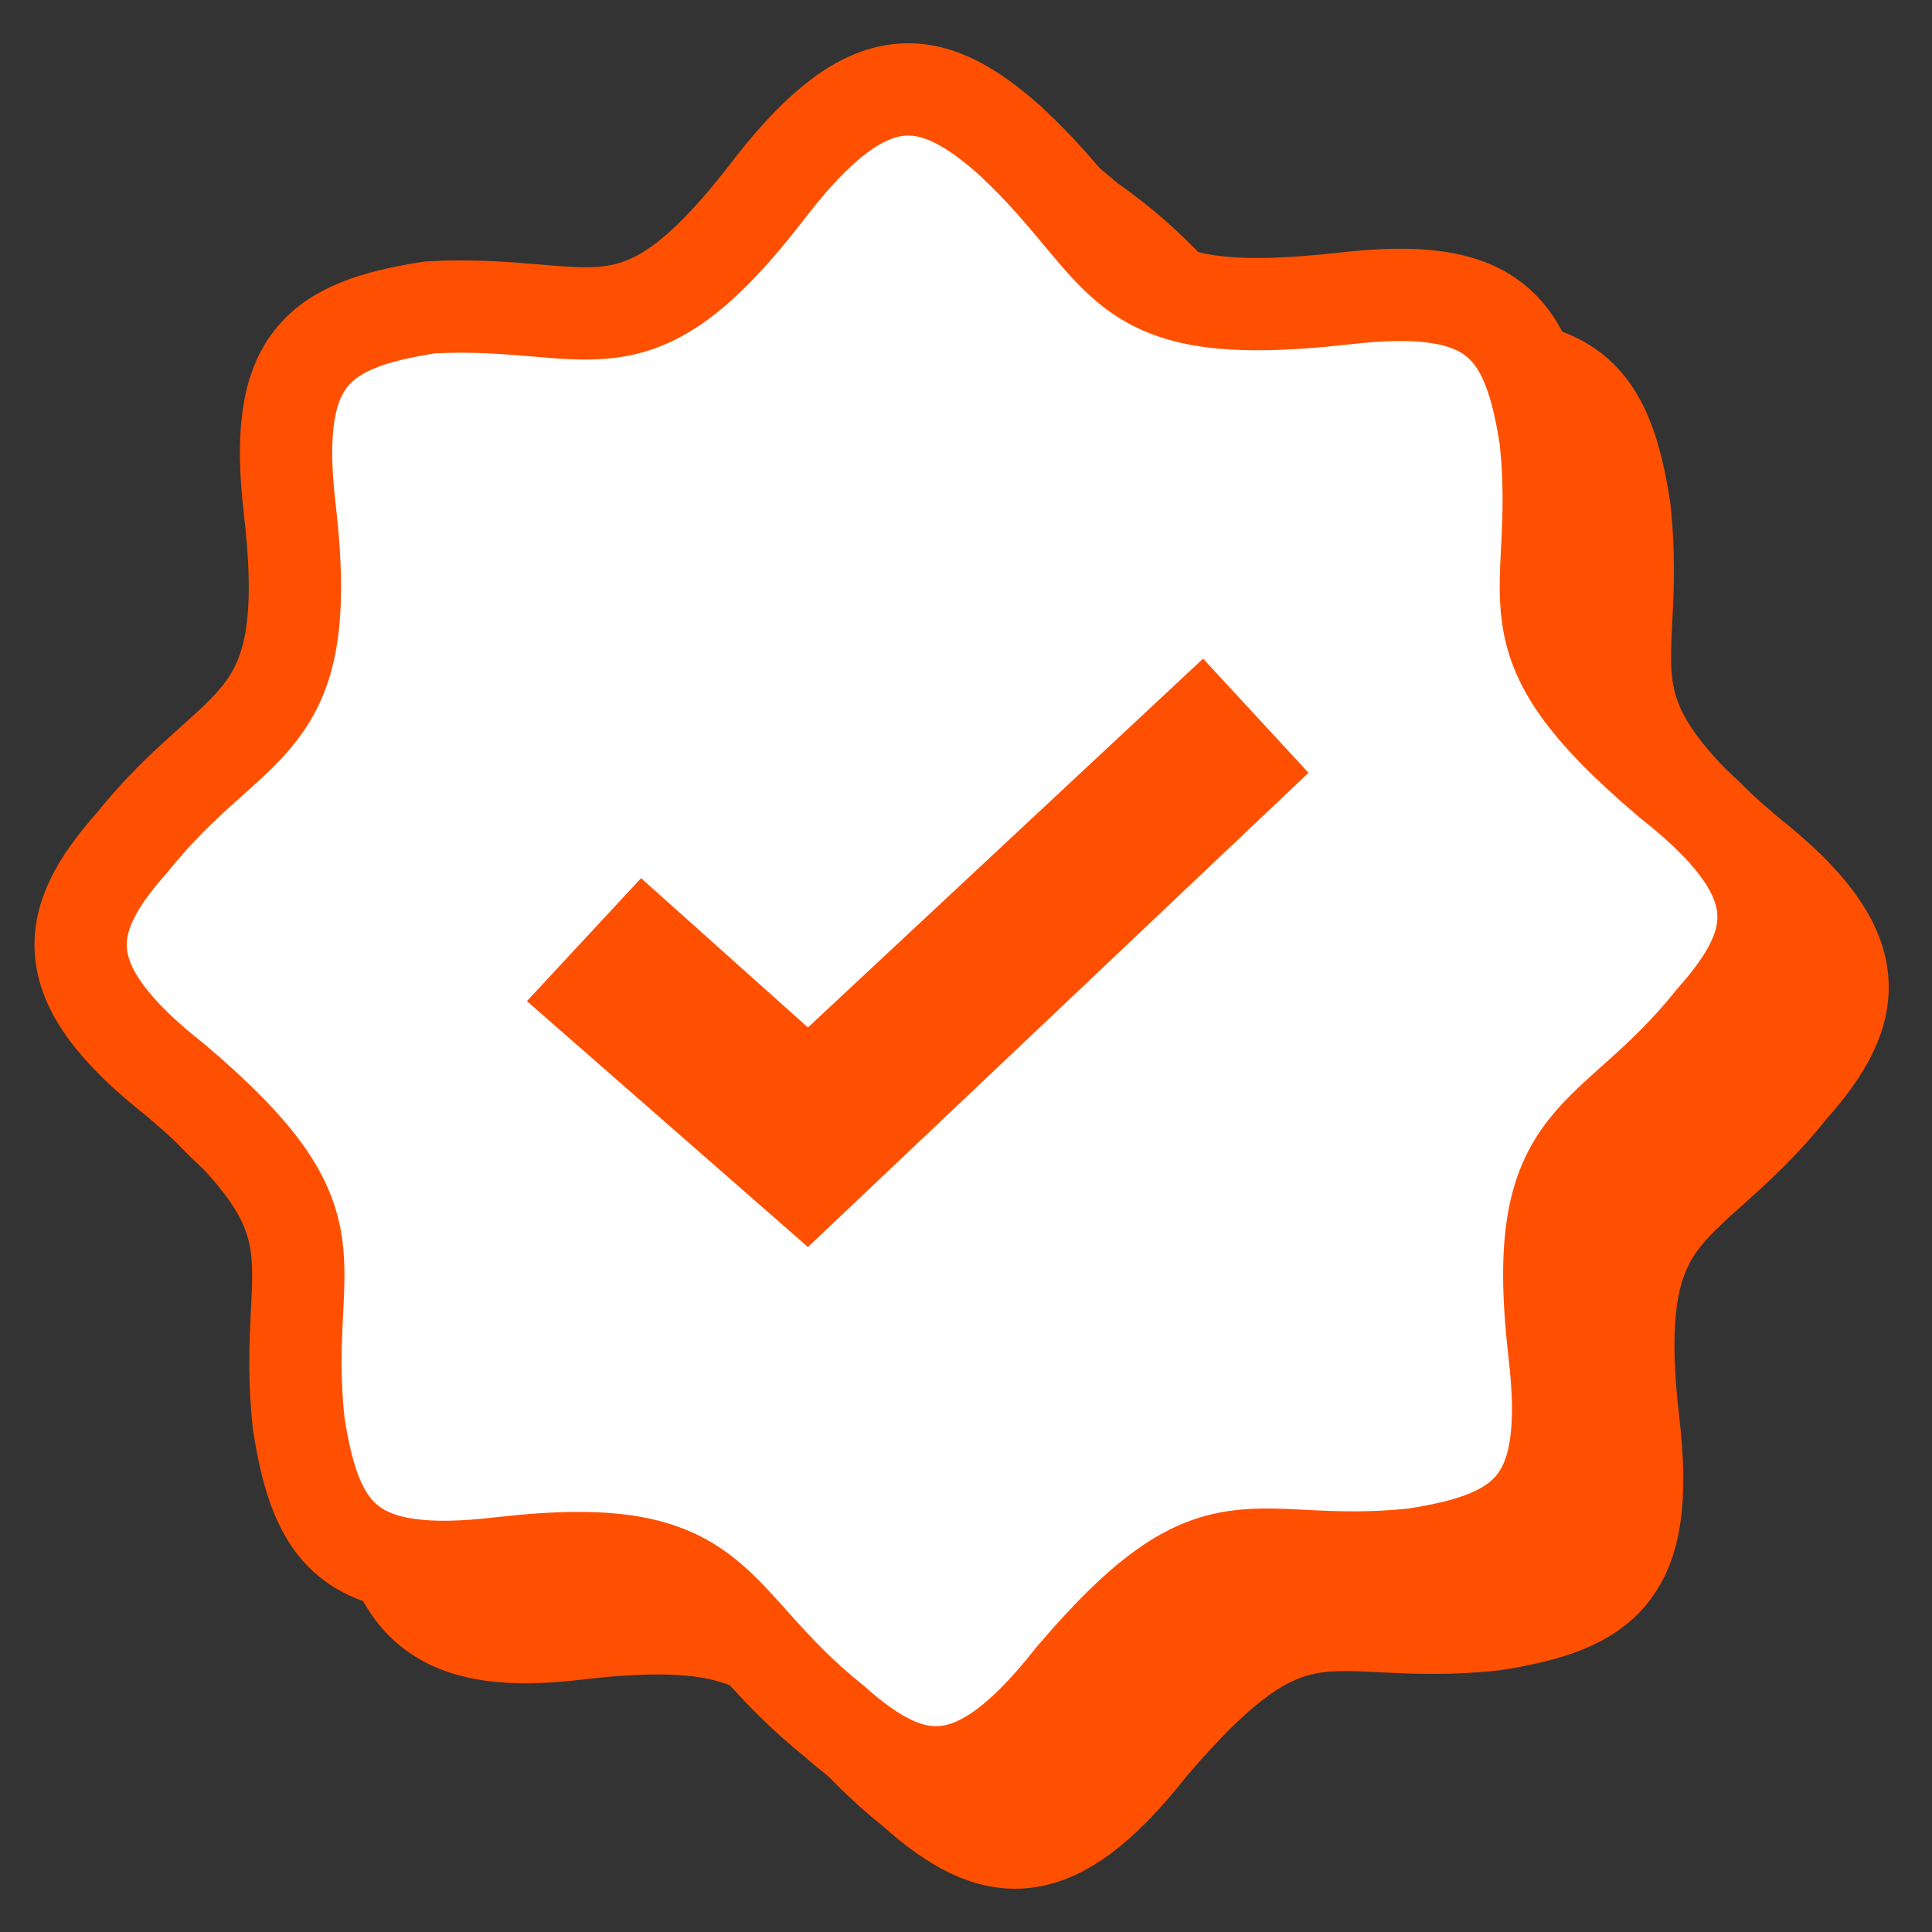<?xml version="1.0" encoding="utf-8"?>
<!-- Generator: Adobe Illustrator 27.2.0, SVG Export Plug-In . SVG Version: 6.00 Build 0)  -->
<svg version="1.1" id="Layer_1" xmlns="http://www.w3.org/2000/svg" xmlns:xlink="http://www.w3.org/1999/xlink" x="0px" y="0px"
	 viewBox="0 0 22 22" style="enable-background:new 0 0 22 22;" xml:space="preserve">
<rect x="0" y="0" width="22" height="22" fill="#333333" stroke="none"/>
<style type="text/css">
	.st0{fill:#FE5000;stroke:#FE5000;stroke-width:1.051;stroke-miterlimit:10;}
	.st1{fill:#FFFFFF;stroke:#FE5000;stroke-width:1.051;stroke-miterlimit:10;}
	.st2{fill:#FE5000;}
</style>
<g>
	<path class="st0" d="M16.2,4.2c1.7-0.2,2.1,0.3,2.3,1.6c0.2,1.9-0.6,2.2,1.4,3.9c1.4,1.1,1.3,1.8,0.5,2.7c-1.2,1.5-2.1,1.2-1.8,3.8
		c0.2,1.7-0.3,2.1-1.6,2.3c-1.9,0.2-2.2-0.6-3.9,1.4c-1.1,1.4-1.8,1.3-2.7,0.5c-1.5-1.2-1.2-2.1-3.8-1.8C5,18.8,4.5,18.3,4.3,17
		C4.1,15.2,5,14.8,3,13.2c-1.4-1.1-1.3-1.8-0.5-2.7C3.6,9,4.5,9.3,4.2,6.6C4,5,4.5,4.5,5.8,4.3C7.7,4.1,8,5,9.7,3
		c1.1-1.4,1.8-1.3,2.7-0.5C14,3.6,13.6,4.5,16.2,4.2L16.2,4.2z"/>
	<path class="st1" d="M15.3,3.4c1.7-0.2,2.1,0.3,2.3,1.6c0.2,1.9-0.6,2.2,1.4,3.9c1.4,1.1,1.3,1.8,0.5,2.7c-1.2,1.5-2.1,1.2-1.8,3.8
		c0.2,1.7-0.3,2.1-1.6,2.3c-1.9,0.2-2.2-0.6-3.9,1.4c-1.1,1.4-1.8,1.3-2.7,0.5c-1.5-1.2-1.2-2.1-3.8-1.8C4,18,3.6,17.5,3.4,16.2
		C3.2,14.3,4,14,2,12.3c-1.4-1.1-1.3-1.8-0.5-2.7c1.2-1.5,2.1-1.2,1.8-3.8C3.1,4.1,3.6,3.7,4.9,3.5c1.9-0.1,2.3,0.7,3.9-1.4
		c1.1-1.4,1.8-1.3,2.7-0.5C12.9,2.9,12.6,3.7,15.3,3.4L15.3,3.4z"/>
	<polygon class="st2" points="7.3,10 9.2,11.7 13.7,7.5 14.9,8.8 9.2,14.2 6,11.4 	"/>
</g>
</svg>
